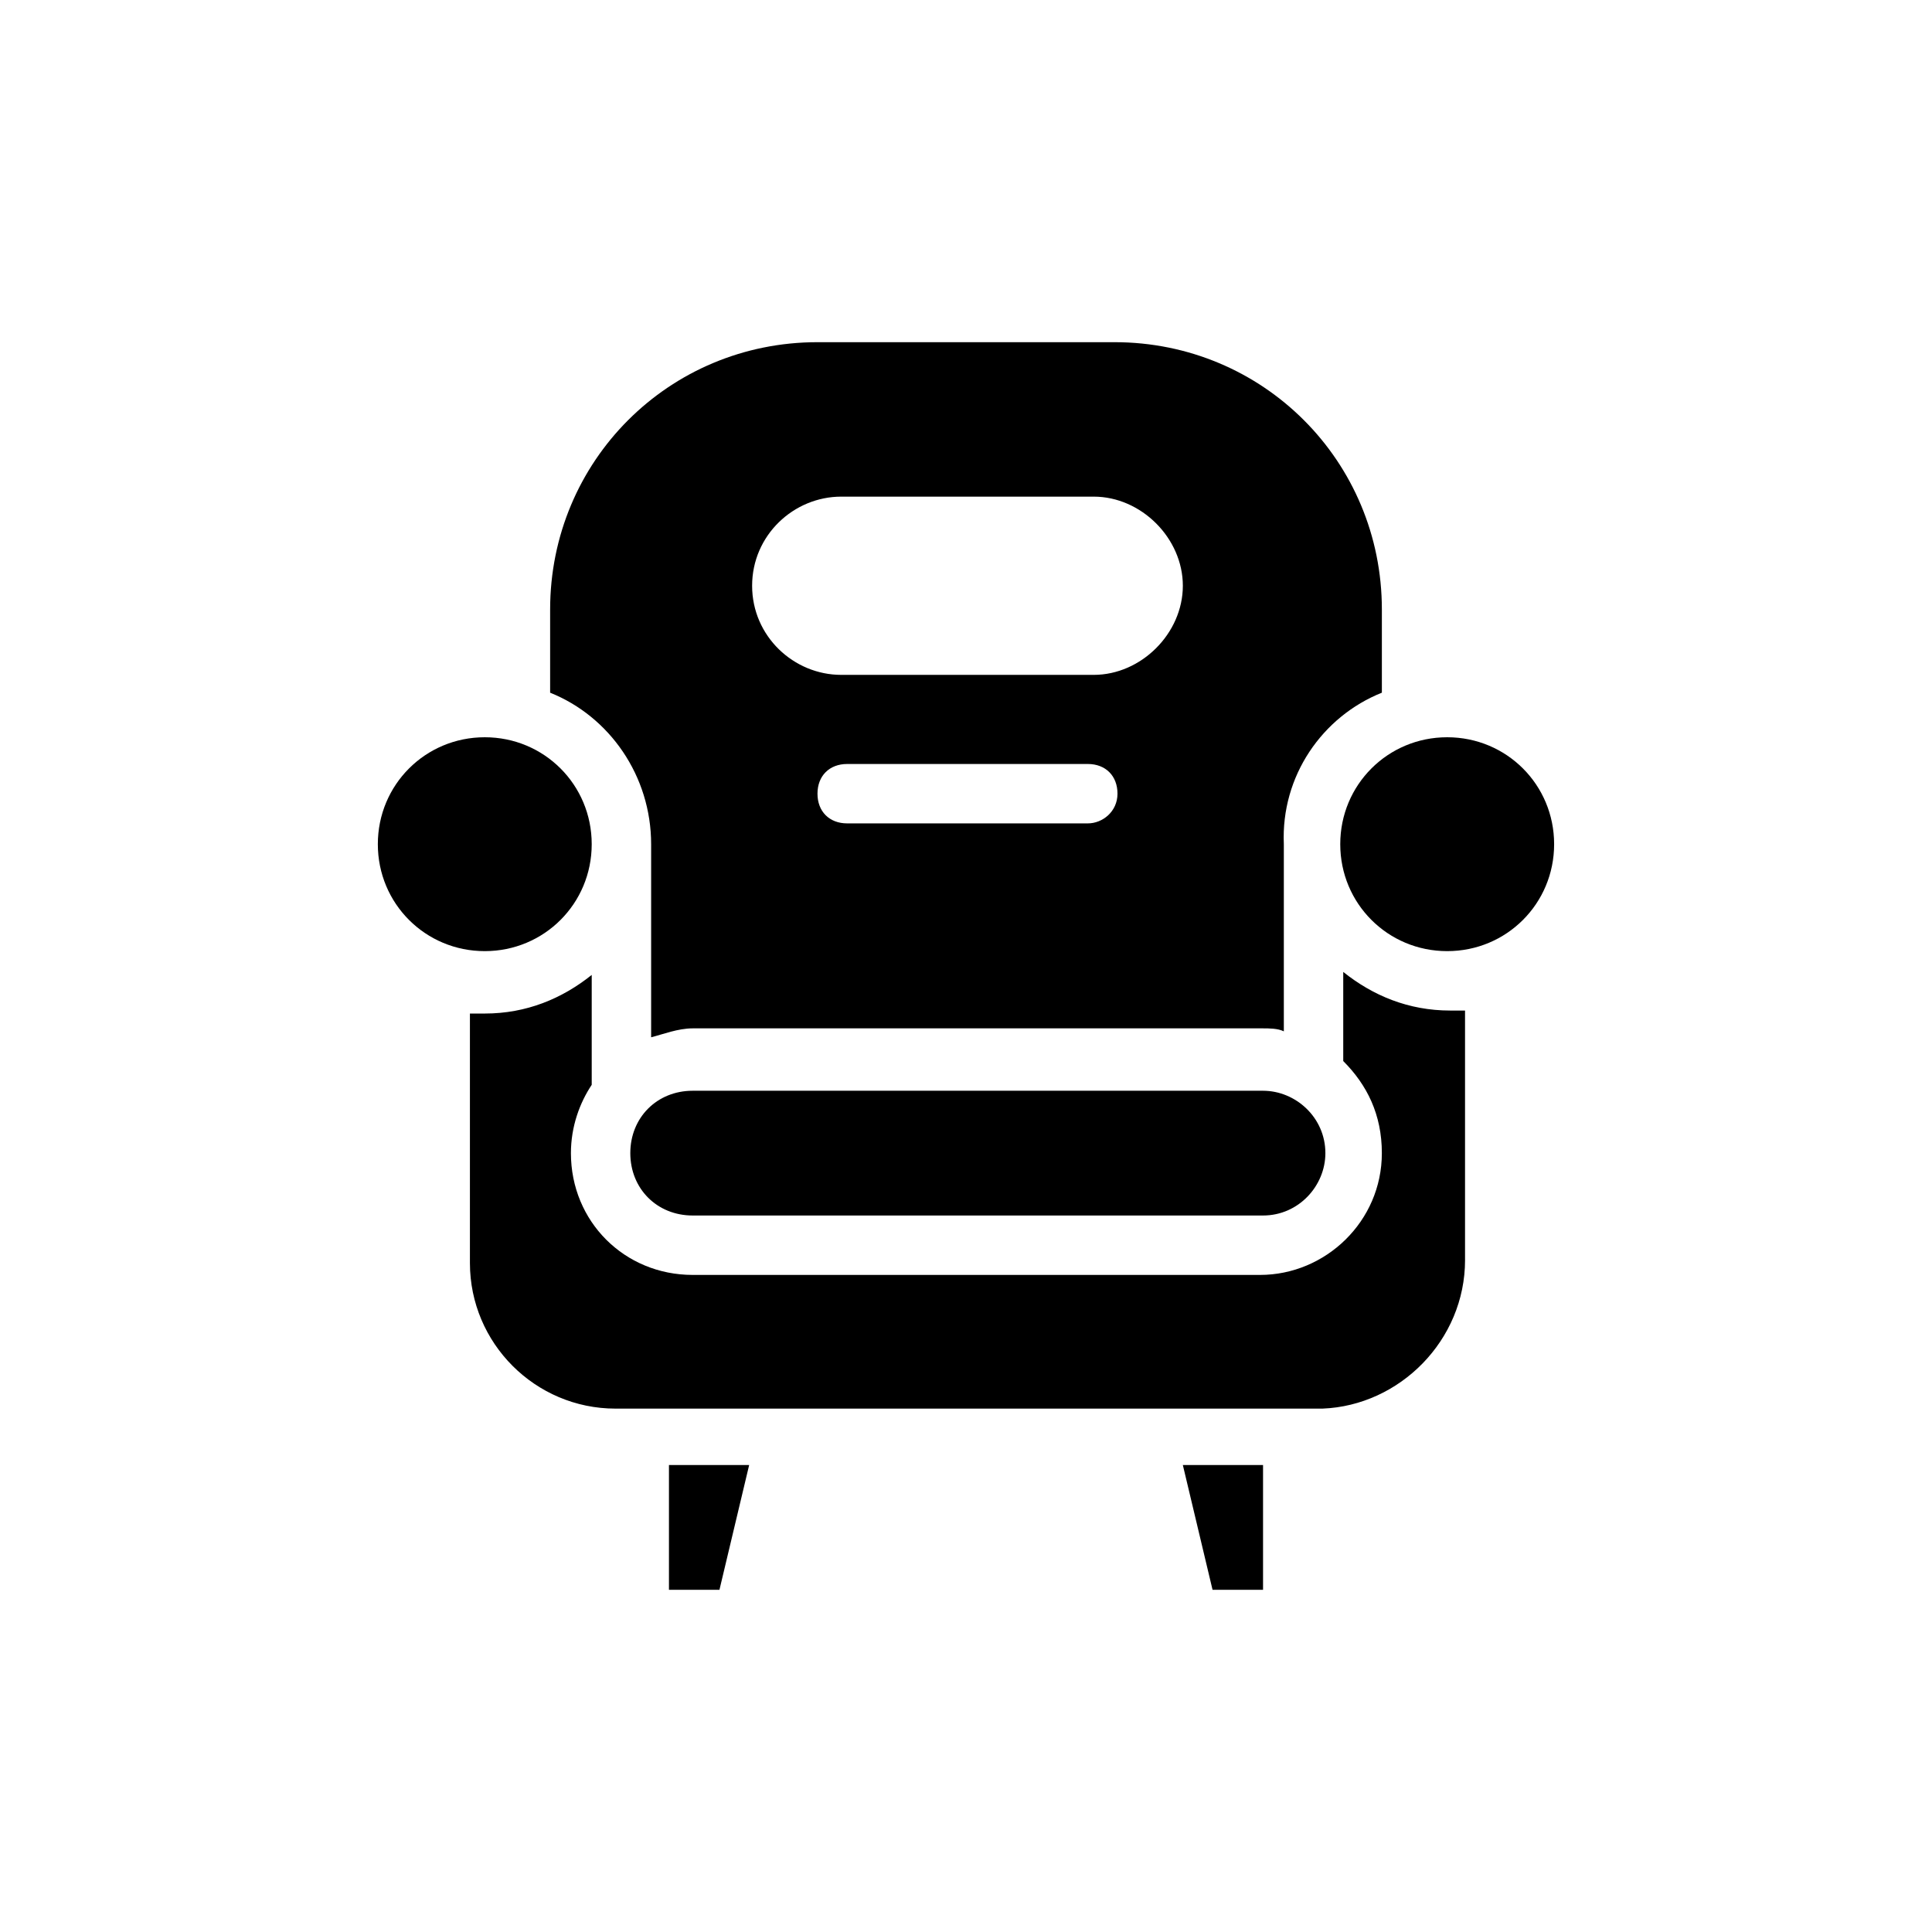 <?xml version="1.0" encoding="UTF-8"?>
<!-- Uploaded to: ICON Repo, www.iconrepo.com, Generator: ICON Repo Mixer Tools -->
<svg fill="#000000" width="800px" height="800px" version="1.1" viewBox="144 144 512 512" xmlns="http://www.w3.org/2000/svg">
 <g>
  <path d="m532.25 477.93v-66.125h-3.938c-11.02 0-20.469-3.938-28.34-10.234v23.617c6.297 6.301 10.234 14.172 10.234 24.406 0 18.105-14.957 32.273-32.273 32.273h-150.36c-18.105 0-32.273-14.168-32.273-32.273 0-7.086 2.363-13.383 5.512-18.105v-29.125c-7.871 6.297-17.32 10.234-28.34 10.234h-3.938v66.125c0 21.254 17.32 38.574 38.574 38.574h187.36c20.465-0.793 37.785-18.109 37.785-39.367z"/>
  <path d="m555.86 367.72c0-15.742-12.594-28.34-28.34-28.34-15.742 0-28.34 12.594-28.34 28.34 0 15.742 12.594 28.34 28.34 28.34 15.746 0 28.34-12.594 28.34-28.34z"/>
  <path d="m478.72 532.25h-21.254l7.871 33.062h13.383z"/>
  <path d="m510.21 327.57v-22.039c0-39.359-31.488-70.848-70.848-70.848h-78.723c-39.359 0-70.848 31.488-70.848 70.848v22.043c15.742 6.297 26.766 22.043 26.766 40.148v51.168c3.148-0.789 7.086-2.363 11.02-2.363h151.14c1.574 0 3.938 0 5.512 0.789v-49.594c-0.789-18.109 10.23-33.852 25.977-40.152zm-77.934 34.637h-63.762c-4.723 0-7.871-3.148-7.871-7.871s3.148-7.871 7.871-7.871h63.762c4.723 0 7.871 3.148 7.871 7.871s-3.934 7.871-7.871 7.871zm1.574-39.359h-66.914c-12.594 0-23.617-10.234-23.617-23.617s11.02-23.617 23.617-23.617h66.914c12.594 0 23.617 11.02 23.617 23.617s-11.02 23.617-23.617 23.617z"/>
  <path d="m321.28 532.25v33.062h13.383l7.871-33.062z"/>
  <path d="m327.57 433.06c-9.445 0-16.531 7.086-16.531 16.531s7.086 16.531 16.531 16.531h151.14c9.445 0 16.531-7.871 16.531-16.531 0-9.445-7.871-16.531-16.531-16.531z"/>
  <path d="m272.47 396.06c15.742 0 28.34-12.594 28.34-28.34 0-15.742-12.594-28.34-28.34-28.34-15.742 0-28.34 12.594-28.34 28.34s12.594 28.34 28.34 28.34z"/>
 </g>
</svg>
